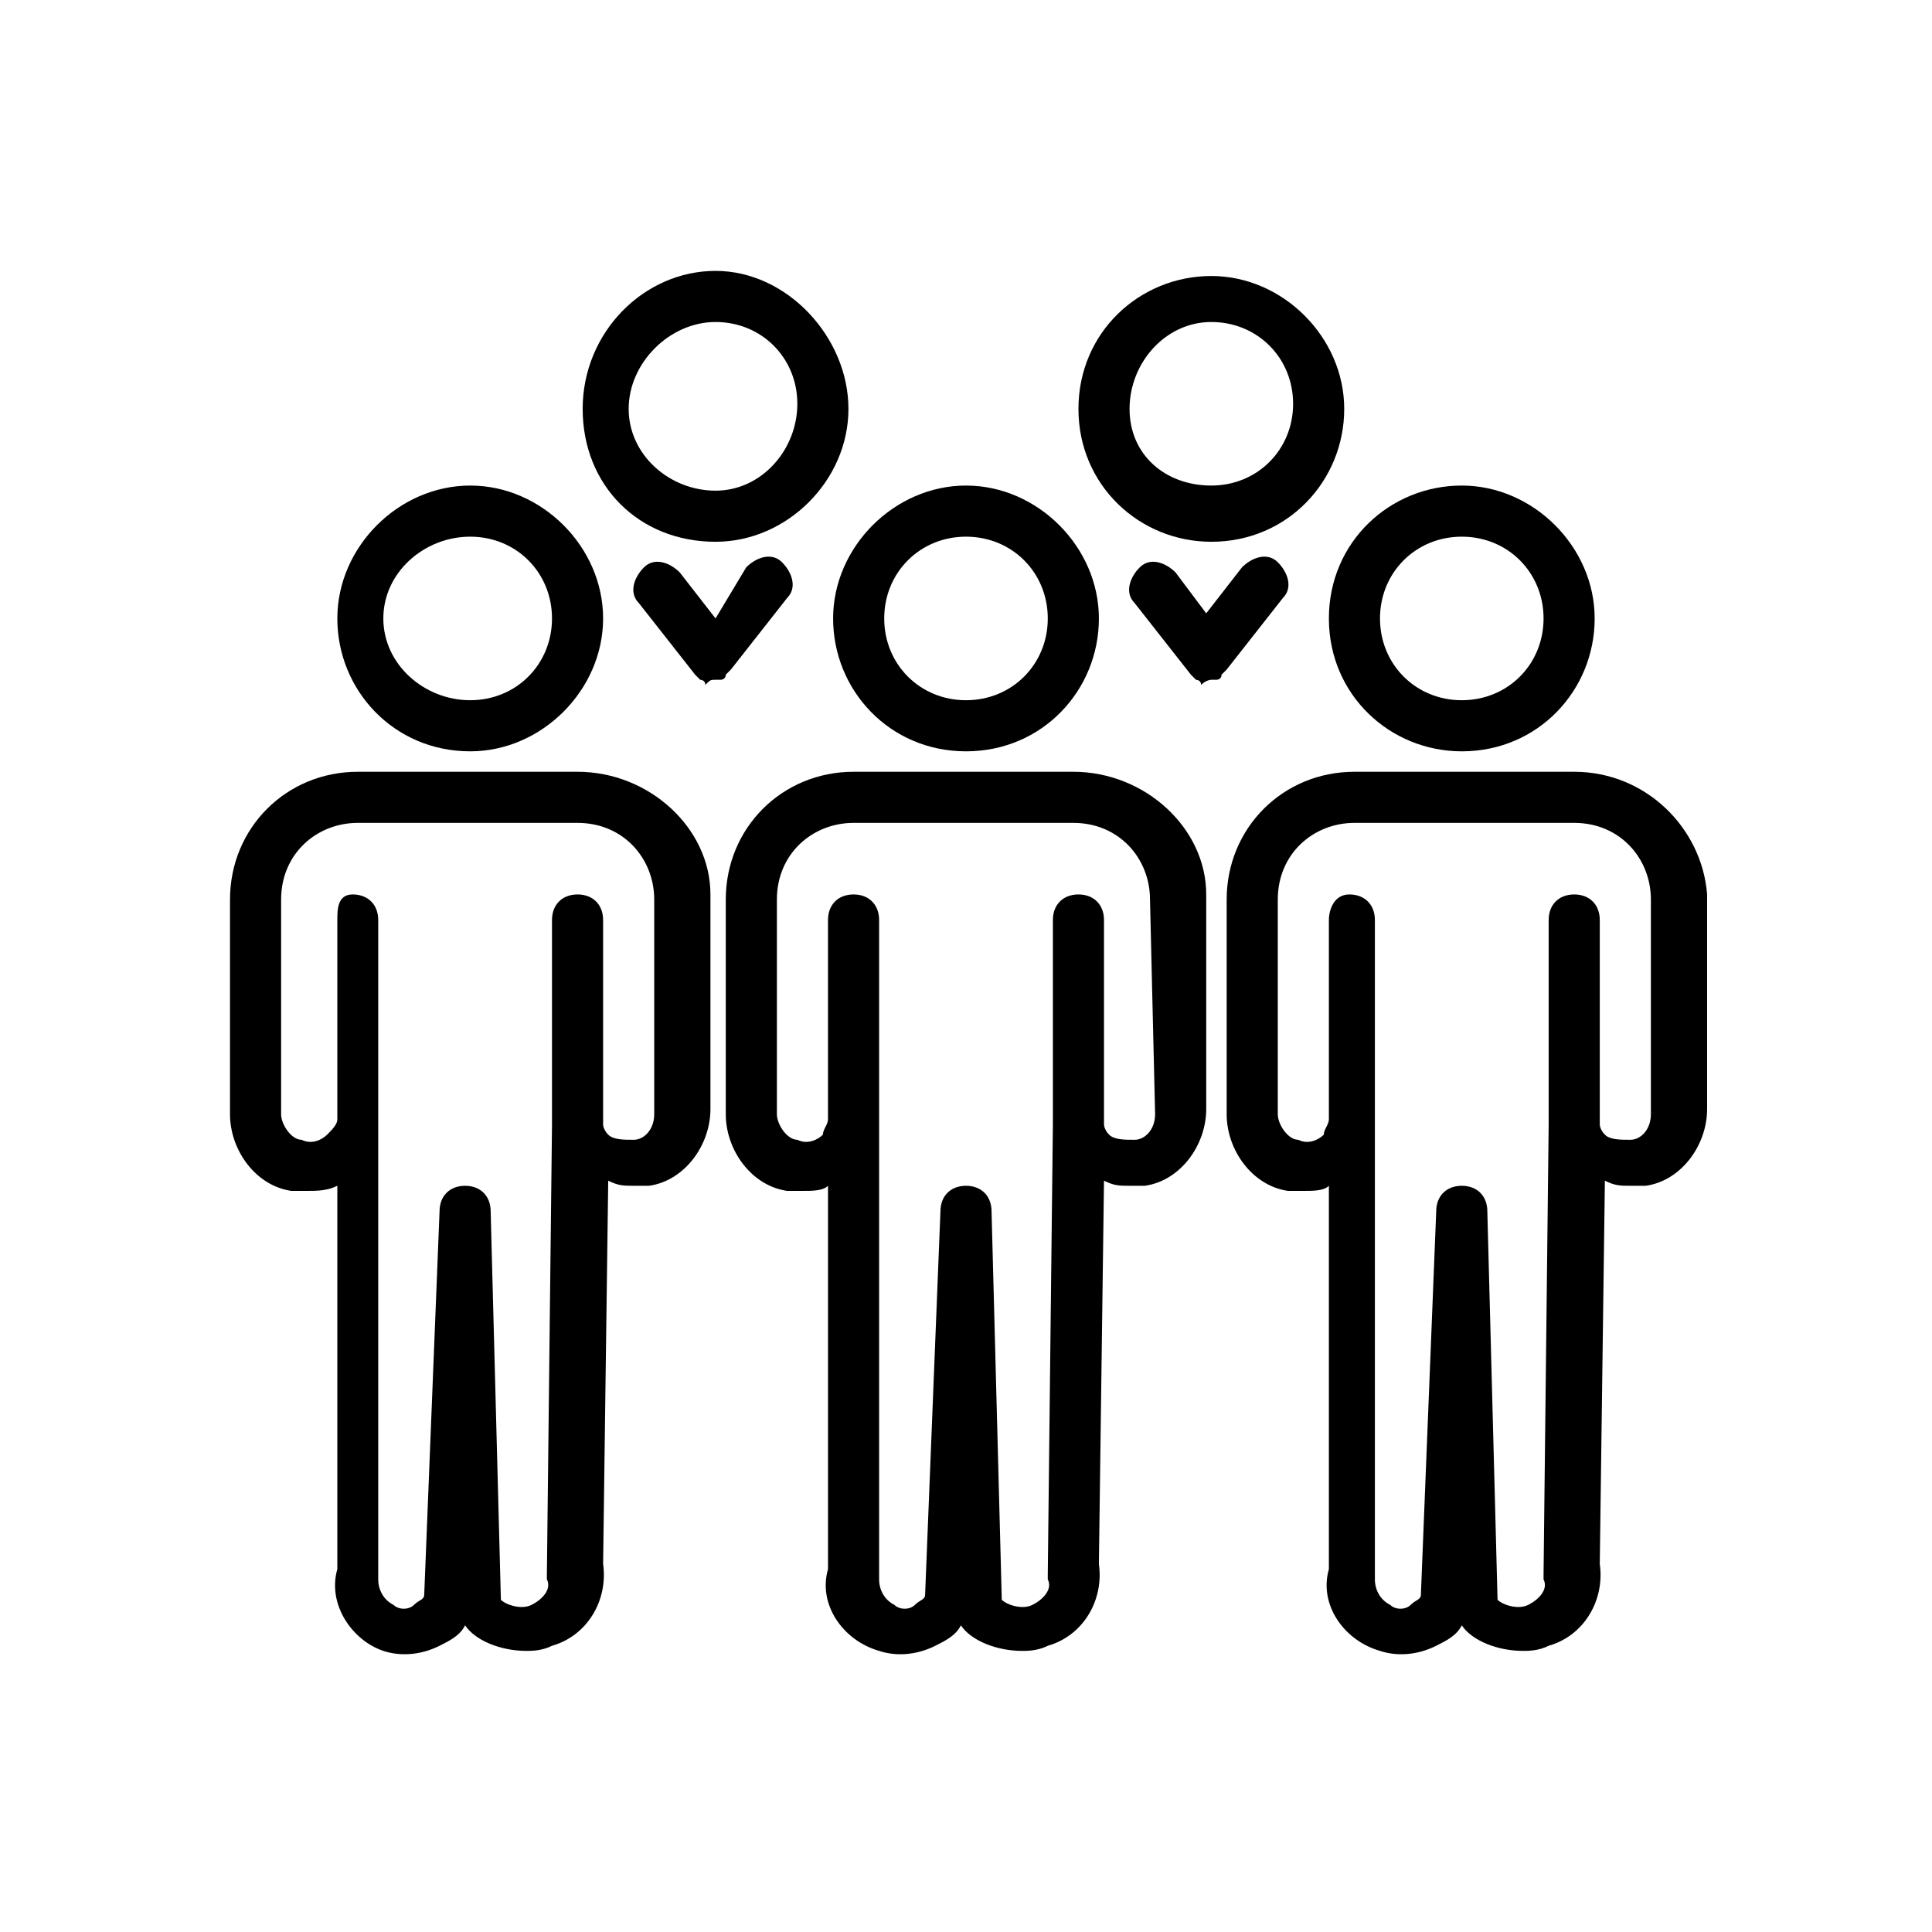 <?xml version="1.0" encoding="utf-8"?>
<!-- Generator: Adobe Illustrator 26.5.0, SVG Export Plug-In . SVG Version: 6.00 Build 0)  -->
<svg version="1.1" id="uuid-04bc23f5-4637-4537-b331-d537736f616f"
	 xmlns="http://www.w3.org/2000/svg" xmlns:xlink="http://www.w3.org/1999/xlink" x="0px" y="0px" viewBox="0 0 37.8 37.8"
	 style="enable-background:new 0 0 37.8 37.8;" xml:space="preserve">
<path d="M9.2,14.7c1.4,0,2.6-1.2,2.6-2.6s-1.2-2.6-2.6-2.6s-2.6,1.2-2.6,2.6S7.7,14.7,9.2,14.7z M9.2,10.5c0.9,0,1.6,0.7,1.6,1.6
	s-0.7,1.6-1.6,1.6S7.5,13,7.5,12.1S8.3,10.5,9.2,10.5z"/>
<path d="M14,10.6c1.4,0,2.6-1.2,2.6-2.6S15.4,5.3,14,5.3S11.4,6.5,11.4,8S12.5,10.6,14,10.6z M14,6.3c0.9,0,1.6,0.7,1.6,1.6
	S14.9,9.6,14,9.6S12.3,8.9,12.3,8S13.1,6.3,14,6.3z"/>
<path d="M23.7,10.6c1.5,0,2.6-1.2,2.6-2.6s-1.2-2.6-2.6-2.6S21.1,6.5,21.1,8S22.3,10.6,23.7,10.6z M23.7,6.3c0.9,0,1.6,0.7,1.6,1.6
	s-0.7,1.6-1.6,1.6S22.1,8.9,22.1,8S22.8,6.3,23.7,6.3z"/>
<path d="M11.3,15.1H7c-1.4,0-2.5,1.1-2.5,2.5v4.2c0,0.7,0.5,1.4,1.2,1.5c0.1,0,0.2,0,0.3,0c0.2,0,0.4,0,0.6-0.1l0,7.5
	c-0.2,0.7,0.3,1.4,0.9,1.6c0,0,0,0,0,0c0.3,0.1,0.7,0.1,1.1-0.1c0.2-0.1,0.4-0.2,0.5-0.4c0.2,0.3,0.7,0.5,1.2,0.5
	c0.1,0,0.3,0,0.5-0.1c0.7-0.2,1.1-0.9,1-1.6l0.1-7.5c0.2,0.1,0.3,0.1,0.5,0.1c0.1,0,0.2,0,0.3,0c0.7-0.1,1.2-0.8,1.2-1.5v-4.2
	C13.9,16.2,12.7,15.1,11.3,15.1L11.3,15.1z M12.8,21.8c0,0.3-0.2,0.5-0.4,0.5c-0.2,0-0.4,0-0.5-0.1c-0.1-0.1-0.1-0.2-0.1-0.2l0,0
	c0,0,0-0.1,0-0.1V18c0-0.3-0.2-0.5-0.5-0.5s-0.5,0.2-0.5,0.5v3.8c0,0,0,0.1,0,0.1c0,0,0,0,0,0c0,0,0,0,0,0.1c0,0,0,0,0,0l0,0
	l-0.1,8.8c0,0,0,0.1,0,0.1c0.1,0.2-0.1,0.4-0.3,0.5c-0.2,0.1-0.5,0-0.6-0.1l-0.2-7.6c0-0.3-0.2-0.5-0.5-0.5l0,0
	c-0.3,0-0.5,0.2-0.5,0.5l-0.3,7.5c0,0.1-0.1,0.1-0.2,0.2c-0.1,0.1-0.3,0.1-0.4,0c0,0,0,0,0,0c-0.2-0.1-0.3-0.3-0.3-0.5
	c0,0,0-0.1,0-0.1l0-7.6v-1.4l0,0l0,0V18c0-0.3-0.2-0.5-0.5-0.5S6.6,17.8,6.6,18v3.8l0,0l0,0c0,0,0,0.1,0,0.1c0,0.1-0.1,0.2-0.2,0.3
	c-0.1,0.1-0.3,0.2-0.5,0.1c-0.2,0-0.4-0.3-0.4-0.5v-4.2c0-0.9,0.7-1.5,1.5-1.5h4.3c0.9,0,1.5,0.7,1.5,1.5L12.8,21.8L12.8,21.8z"/>
<path d="M18.9,14.7c1.5,0,2.6-1.2,2.6-2.6s-1.2-2.6-2.6-2.6s-2.6,1.2-2.6,2.6S17.4,14.7,18.9,14.7z M18.9,10.5
	c0.9,0,1.6,0.7,1.6,1.6s-0.7,1.6-1.6,1.6s-1.6-0.7-1.6-1.6S18,10.5,18.9,10.5z"/>
<path d="M21,15.1h-4.3c-1.4,0-2.5,1.1-2.5,2.5v4.2c0,0.7,0.5,1.4,1.2,1.5c0.1,0,0.2,0,0.3,0c0.2,0,0.4,0,0.5-0.1l0,7.5
	c-0.2,0.7,0.3,1.4,1,1.6c0,0,0,0,0,0c0.3,0.1,0.7,0.1,1.1-0.1c0.2-0.1,0.4-0.2,0.5-0.4c0.2,0.3,0.7,0.5,1.2,0.5c0.1,0,0.3,0,0.5-0.1
	c0.7-0.2,1.1-0.9,1-1.6l0.1-7.5c0.2,0.1,0.3,0.1,0.5,0.1c0.1,0,0.2,0,0.3,0c0.7-0.1,1.2-0.8,1.2-1.5v-4.2
	C23.6,16.2,22.4,15.1,21,15.1L21,15.1z M22.6,21.8c0,0.3-0.2,0.5-0.4,0.5c-0.2,0-0.4,0-0.5-0.1c-0.1-0.1-0.1-0.2-0.1-0.2l0,0
	c0,0,0-0.1,0-0.1V18c0-0.3-0.2-0.5-0.5-0.5s-0.5,0.2-0.5,0.5v3.8c0,0,0,0.1,0,0.1c0,0,0,0,0,0c0,0,0,0,0,0.1c0,0,0,0,0,0l0,0
	l-0.1,8.8c0,0,0,0.1,0,0.1c0.1,0.2-0.1,0.4-0.3,0.5c-0.2,0.1-0.5,0-0.6-0.1l-0.2-7.6c0-0.3-0.2-0.5-0.5-0.5l0,0
	c-0.3,0-0.5,0.2-0.5,0.5l-0.3,7.5c0,0.1-0.1,0.1-0.2,0.2c-0.1,0.1-0.3,0.1-0.4,0c0,0,0,0,0,0c-0.2-0.1-0.3-0.3-0.3-0.5
	c0,0,0-0.1,0-0.1l0-7.6v-1.4l0,0V18c0-0.3-0.2-0.5-0.5-0.5s-0.5,0.2-0.5,0.5v3.8l0,0l0,0c0,0,0,0.1,0,0.1c0,0.1-0.1,0.2-0.1,0.3
	c-0.1,0.1-0.3,0.2-0.5,0.1c-0.2,0-0.4-0.3-0.4-0.5v-4.2c0-0.9,0.7-1.5,1.5-1.5h4.3c0.9,0,1.5,0.7,1.5,1.5L22.6,21.8L22.6,21.8z"/>
<path d="M28.6,14.7c1.5,0,2.6-1.2,2.6-2.6s-1.2-2.6-2.6-2.6S26,10.6,26,12.1S27.2,14.7,28.6,14.7z M28.6,10.5c0.9,0,1.6,0.7,1.6,1.6
	s-0.7,1.6-1.6,1.6S27,13,27,12.1S27.7,10.5,28.6,10.5z"/>
<path d="M30.8,15.1h-4.3c-1.4,0-2.5,1.1-2.5,2.5v4.2c0,0.7,0.5,1.4,1.2,1.5c0.1,0,0.2,0,0.3,0c0.2,0,0.4,0,0.5-0.1l0,7.5
	c-0.2,0.7,0.3,1.4,1,1.6c0,0,0,0,0,0c0.3,0.1,0.7,0.1,1.1-0.1c0.2-0.1,0.4-0.2,0.5-0.4c0.2,0.3,0.7,0.5,1.2,0.5c0.1,0,0.3,0,0.5-0.1
	c0.7-0.2,1.1-0.9,1-1.6l0.1-7.5c0.2,0.1,0.3,0.1,0.5,0.1c0.1,0,0.2,0,0.3,0c0.7-0.1,1.2-0.8,1.2-1.5v-4.2
	C33.3,16.2,32.2,15.1,30.8,15.1L30.8,15.1z M32.3,21.8c0,0.3-0.2,0.5-0.4,0.5c-0.2,0-0.4,0-0.5-0.1c-0.1-0.1-0.1-0.2-0.1-0.2
	c0,0,0-0.1,0-0.1V18c0-0.3-0.2-0.5-0.5-0.5s-0.5,0.2-0.5,0.5v3.8c0,0,0,0.1,0,0.1c0,0,0,0,0,0c0,0,0,0,0,0.1c0,0,0,0,0,0l-0.1,8.8
	c0,0,0,0.1,0,0.1c0.1,0.2-0.1,0.4-0.3,0.5c-0.2,0.1-0.5,0-0.6-0.1l-0.2-7.6c0-0.3-0.2-0.5-0.5-0.5l0,0c-0.3,0-0.5,0.2-0.5,0.5
	l-0.3,7.5c0,0.1-0.1,0.1-0.2,0.2c-0.1,0.1-0.3,0.1-0.4,0c0,0,0,0,0,0c-0.2-0.1-0.3-0.3-0.3-0.5c0,0,0-0.1,0-0.1l0-7.6v-1.4l0,0l0,0
	V18c0-0.3-0.2-0.5-0.5-0.5S26,17.8,26,18v3.8l0,0l0,0c0,0,0,0.1,0,0.1c0,0.1-0.1,0.2-0.1,0.3c-0.1,0.1-0.3,0.2-0.5,0.1
	c-0.2,0-0.4-0.3-0.4-0.5v-4.2c0-0.9,0.7-1.5,1.5-1.5h4.3c0.9,0,1.5,0.7,1.5,1.5L32.3,21.8L32.3,21.8z"/>
<path d="M14,13.3c0,0,0.1,0,0.1,0c0,0,0,0,0,0c0,0,0.1,0,0.1-0.1c0,0,0,0,0,0l0,0c0,0,0,0,0,0c0,0,0,0,0.1-0.1l0,0l1.1-1.4
	c0.2-0.2,0.1-0.5-0.1-0.7c-0.2-0.2-0.5-0.1-0.7,0.1L14,12.1l-0.7-0.9c-0.2-0.2-0.5-0.3-0.7-0.1c-0.2,0.2-0.3,0.5-0.1,0.7l1.1,1.4
	l0,0c0,0,0,0,0.1,0.1c0,0,0,0,0,0l0,0c0,0,0,0,0,0c0,0,0.1,0,0.1,0.1c0,0,0,0,0,0C13.9,13.3,13.9,13.3,14,13.3L14,13.3L14,13.3
	L14,13.3C14,13.3,14,13.3,14,13.3z"/>
<path d="M23.7,13.3c0,0,0.1,0,0.1,0c0,0,0,0,0,0c0,0,0.1,0,0.1-0.1c0,0,0,0,0,0l0,0c0,0,0,0,0,0c0,0,0,0,0.1-0.1l0,0l1.1-1.4
	c0.2-0.2,0.1-0.5-0.1-0.7c-0.2-0.2-0.5-0.1-0.7,0.1l-0.7,0.9L23,11.2c-0.2-0.2-0.5-0.3-0.7-0.1c-0.2,0.2-0.3,0.5-0.1,0.7l1.1,1.4
	l0,0c0,0,0,0,0.1,0.1c0,0,0,0,0,0l0,0c0,0,0,0,0,0c0,0,0.1,0,0.1,0.1c0,0,0,0,0,0C23.6,13.3,23.7,13.3,23.7,13.3L23.7,13.3
	L23.7,13.3L23.7,13.3L23.7,13.3z"/>
</svg>
